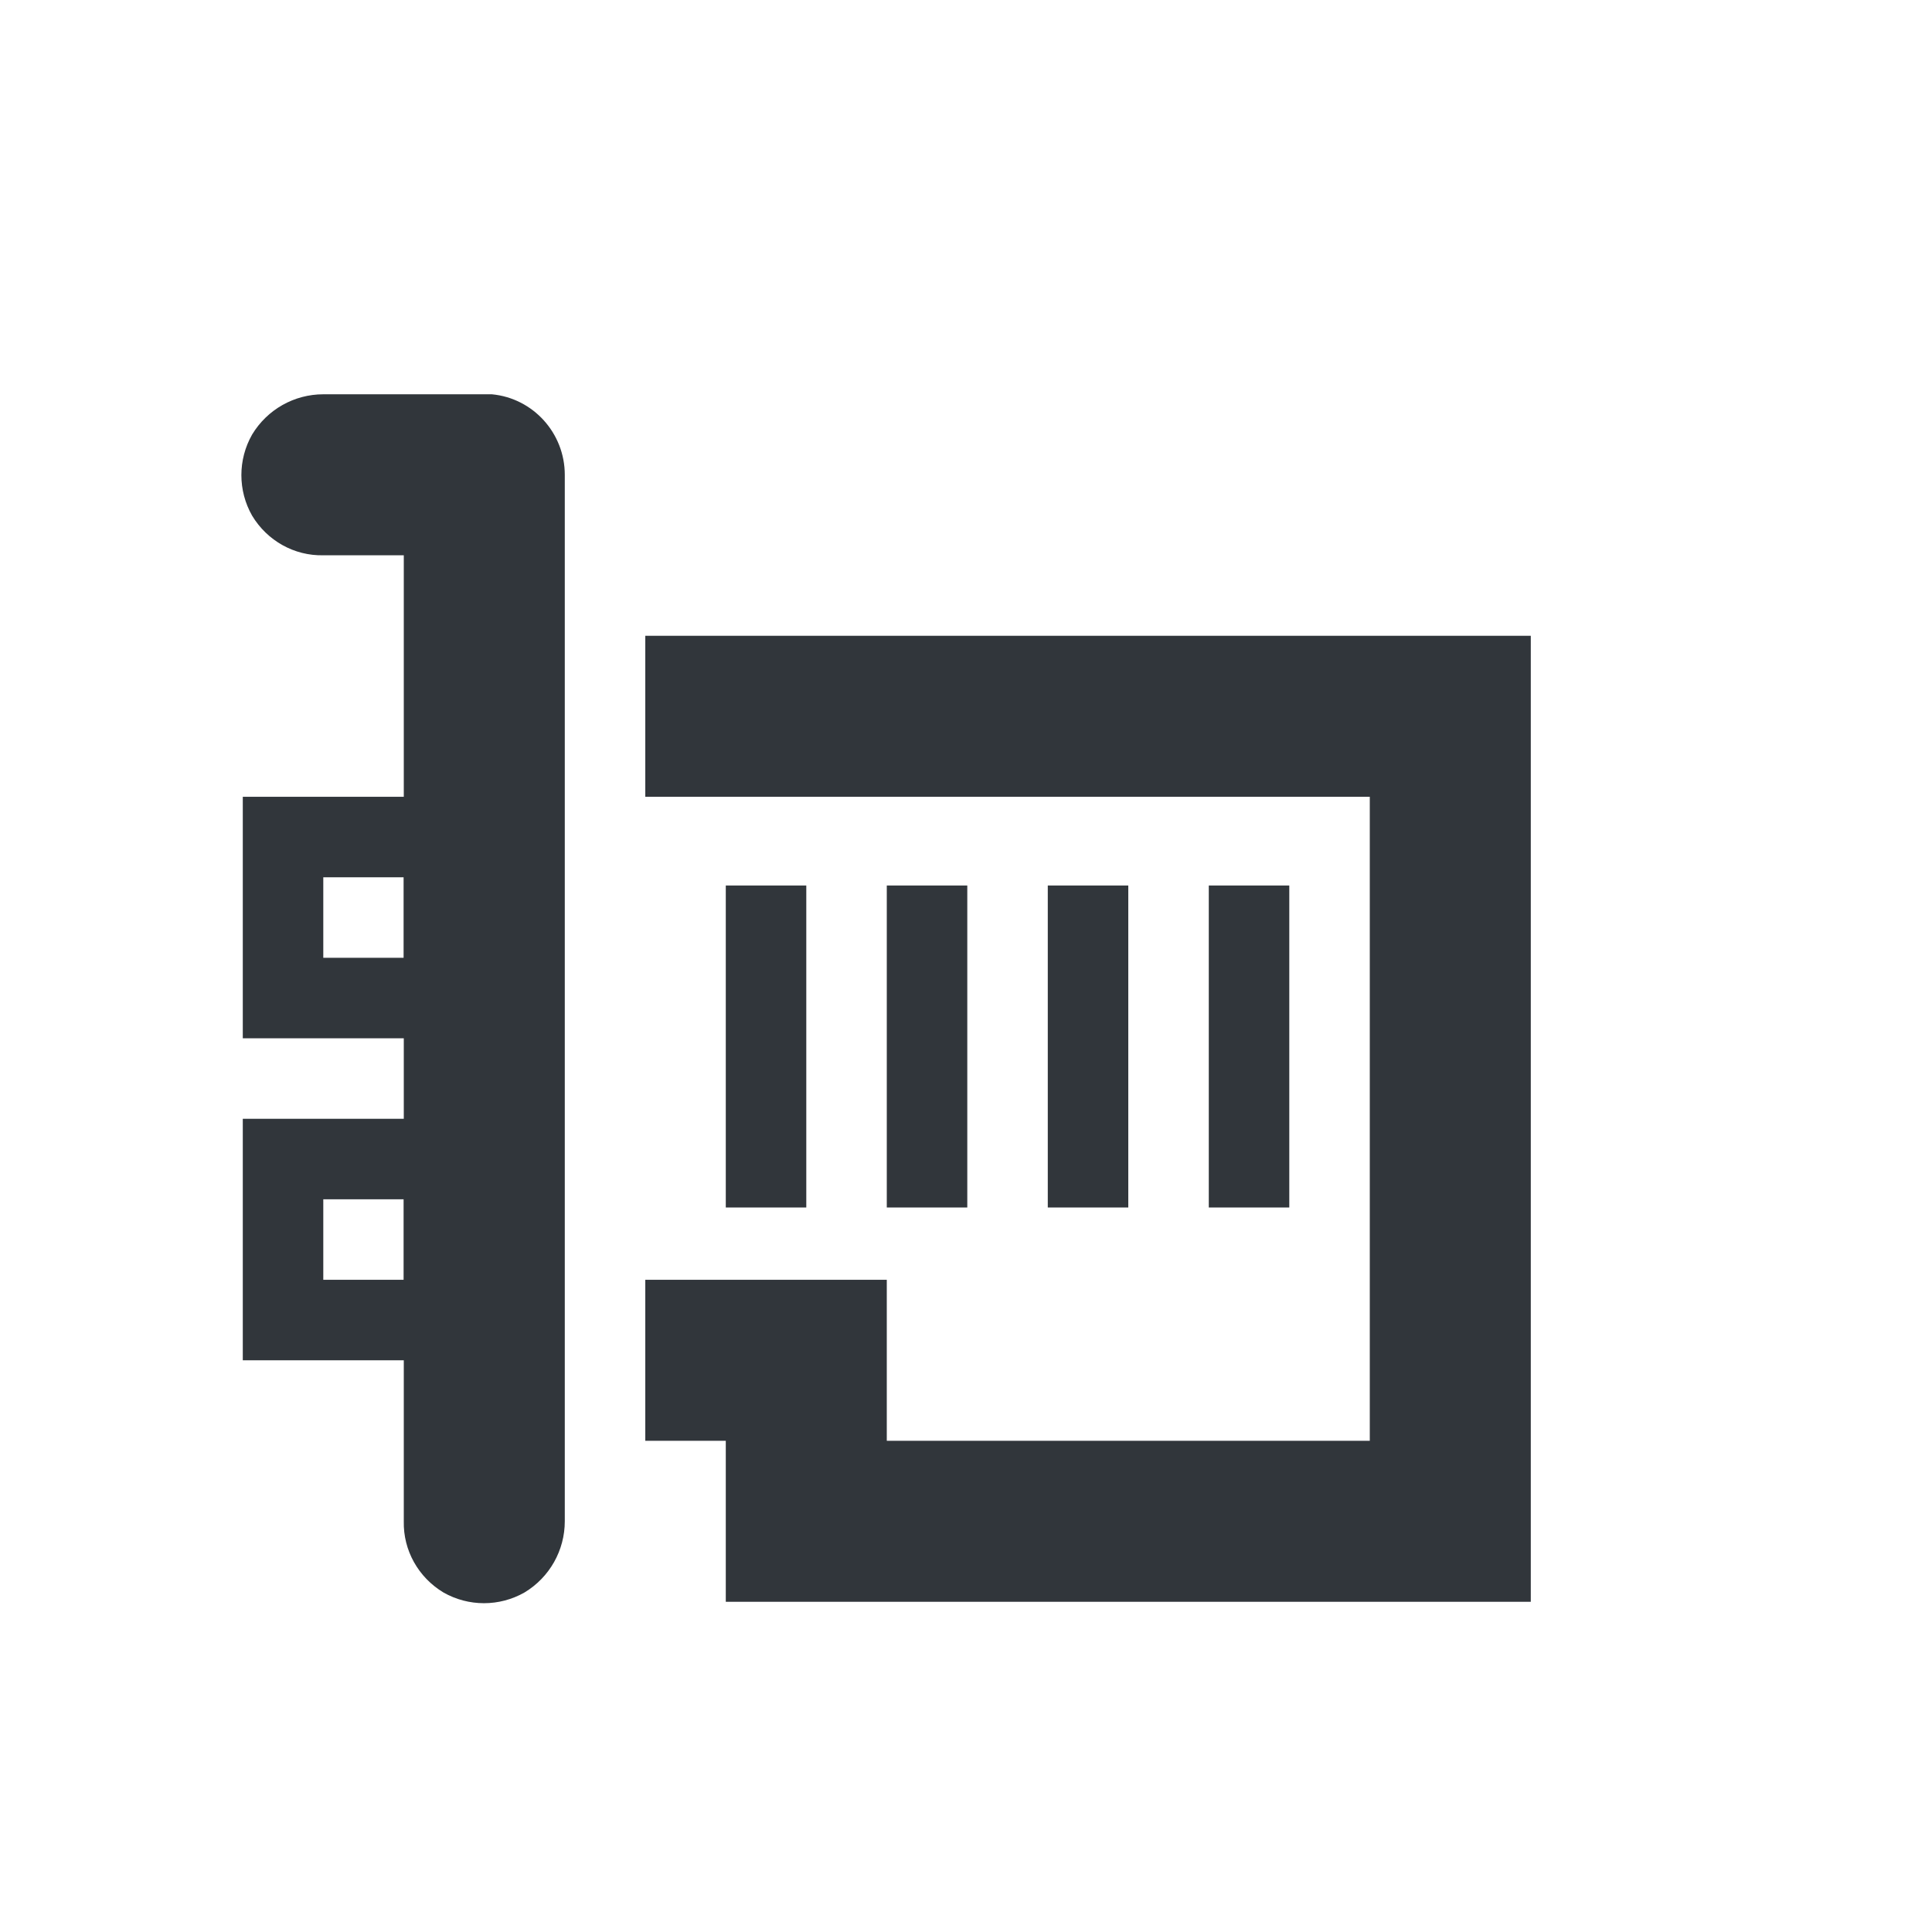 <svg xmlns="http://www.w3.org/2000/svg" width="12pt" height="12pt" version="1.1" viewBox="0 0 12 12">
 <g>
  <path style="fill:rgb(19.216%,21.176%,23.137%)" d="M 3.055 2.449 C 3.312 2.473 3.508 2.691 3.508 2.949 L 3.508 9.449 C 3.508 9.629 3.414 9.797 3.258 9.891 C 3.102 9.98 2.91 9.98 2.754 9.891 C 2.598 9.797 2.504 9.629 2.508 9.449 L 2.508 3.449 L 2.008 3.449 C 1.828 3.453 1.66 3.359 1.566 3.203 C 1.477 3.047 1.477 2.855 1.566 2.699 C 1.66 2.543 1.828 2.449 2.008 2.449 L 3.008 2.449 C 3.023 2.449 3.039 2.449 3.055 2.449 Z M 3.055 2.449"/>
  <path style="fill:rgb(19.216%,21.176%,23.137%)" d="M 3.008 4.949 L 3.008 6.449 L 1.508 6.449 L 1.508 4.949 Z M 2.508 5.449 L 2.008 5.449 L 2.008 5.949 L 2.508 5.949 Z M 2.508 5.449"/>
  <path style="fill:rgb(19.216%,21.176%,23.137%)" d="M 3.008 6.949 L 3.008 8.449 L 1.508 8.449 L 1.508 6.949 Z M 2.508 7.449 L 2.008 7.449 L 2.008 7.949 L 2.508 7.949 Z M 2.508 7.449"/>
  <path style="fill:rgb(19.216%,21.176%,23.137%)" d="M 9.508 3.949 L 9.508 9.949 L 4.508 9.949 L 4.508 8.949 L 4.008 8.949 L 4.008 7.949 L 5.508 7.949 L 5.508 8.949 L 8.508 8.949 L 8.508 4.949 L 4.008 4.949 L 4.008 3.949 Z M 9.508 3.949"/>
  <path style="fill:rgb(19.216%,21.176%,23.137%)" d="M 8.008 5.5 L 8.008 7.5 L 7.508 7.5 L 7.508 5.5 Z M 7.008 5.5 L 7.008 7.5 L 6.508 7.5 L 6.508 5.5 Z M 6.008 5.5 L 6.008 7.5 L 5.508 7.5 L 5.508 5.5 Z M 5.008 5.5 L 5.008 7.5 L 4.508 7.5 L 4.508 5.5 Z M 5.008 5.5"/>
 </g>
</svg>
